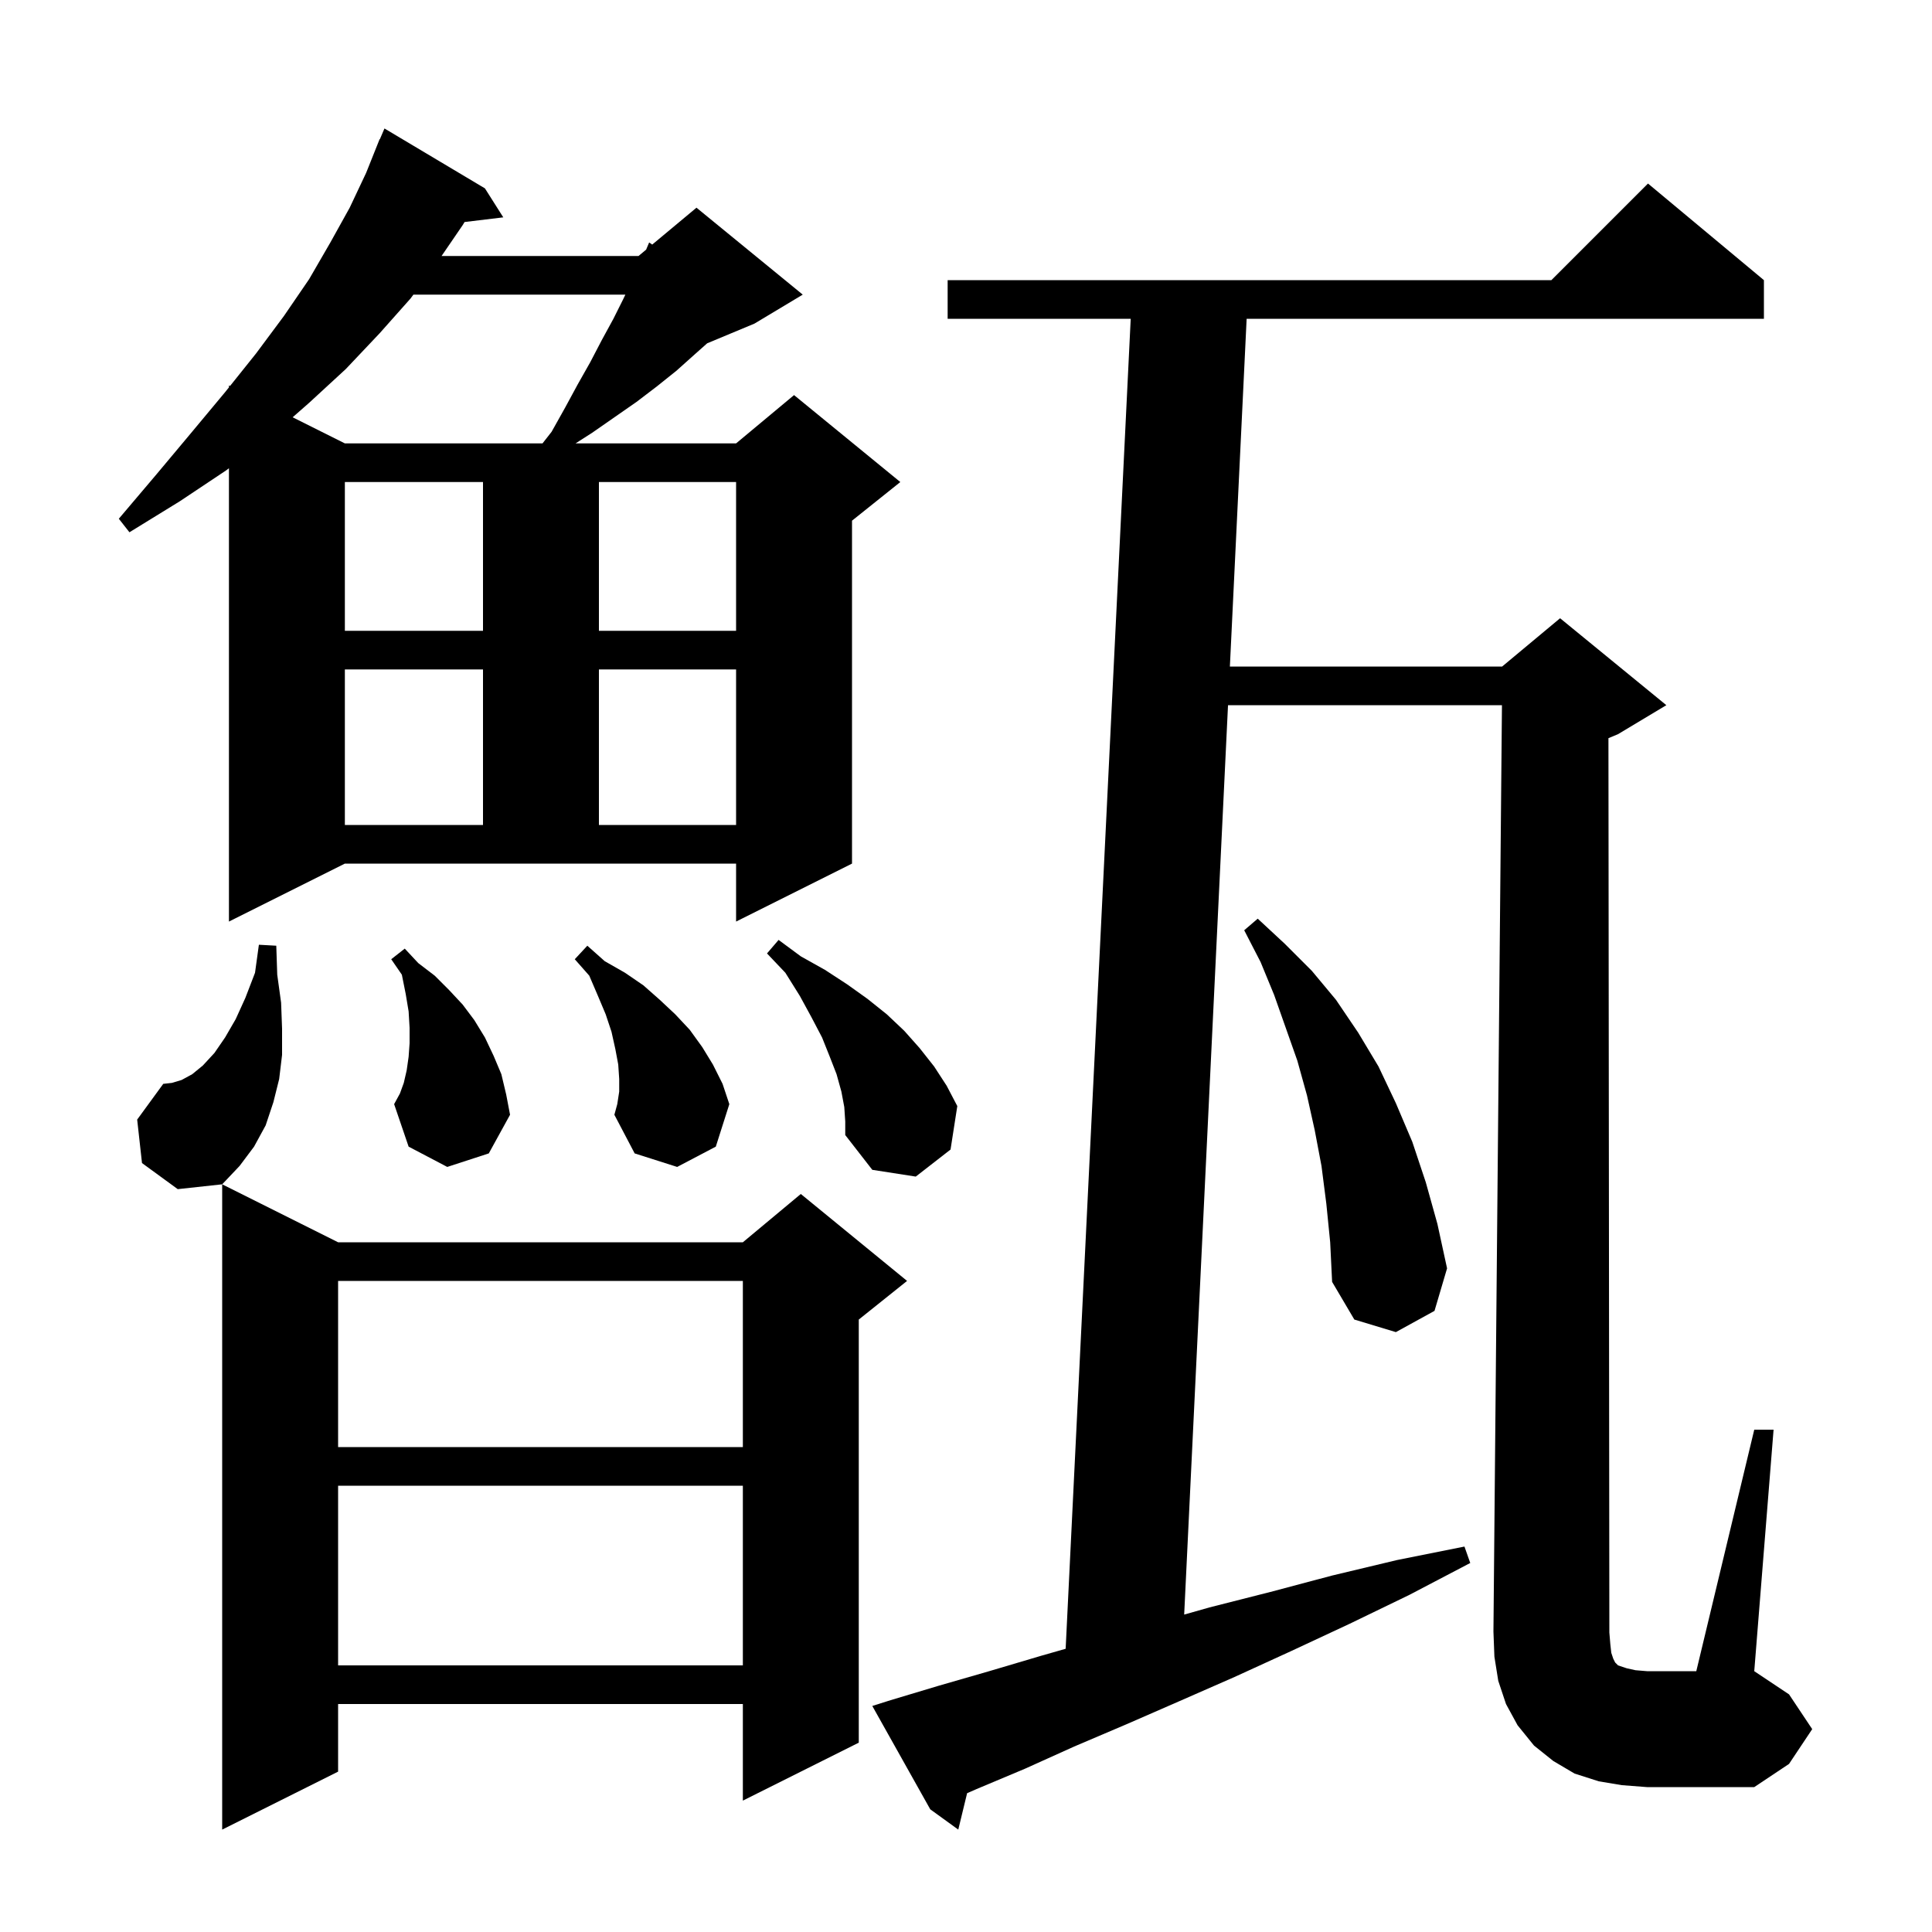 <svg xmlns="http://www.w3.org/2000/svg" xmlns:xlink="http://www.w3.org/1999/xlink" version="1.1" baseProfile="full" viewBox="0 0 200 200" width="200" height="200"><g fill="currentColor"><path d="M 166.8 171.1 L 167.0 171.7 L 167.2 172.1 L 167.5 172.4 L 168.4 172.7 L 169.3 172.9 L 170.5 173.0 L 175.6 173.0 L 181.6 148.0 L 183.6 148.0 L 181.6 173.0 L 185.2 175.4 L 187.6 179.0 L 185.2 182.6 L 181.6 185.0 L 170.5 185.0 L 167.9 184.8 L 165.5 184.4 L 163.0 183.6 L 160.8 182.3 L 158.8 180.7 L 157.1 178.6 L 155.9 176.4 L 155.1 174.0 L 154.7 171.5 L 154.6 168.9 L 155.482 73.0 L 127.124 73.0 L 122.586 167.141 L 125.2 166.4 L 131.5 164.8 L 137.9 163.1 L 144.6 161.5 L 151.6 160.1 L 152.2 161.8 L 145.9 165.1 L 139.7 168.1 L 133.7 170.9 L 127.8 173.6 L 122.1 176.1 L 116.6 178.5 L 111.2 180.8 L 106.1 183.1 L 101.1 185.2 L 100.115 185.631 L 99.2 189.4 L 96.3 187.3 L 90.3 176.6 L 92.2 176.0 L 97.2 174.5 L 102.4 173.0 L 107.8 171.4 L 110.316 170.681 L 117.051 33.0 L 98.1 33.0 L 98.1 29.0 L 160.6 29.0 L 170.6 19.0 L 182.6 29.0 L 182.6 33.0 L 129.052 33.0 L 127.317 69.0 L 155.5 69.0 L 161.5 64.0 L 172.5 73.0 L 167.5 76.0 L 166.505 76.415 L 166.6 169.0 L 166.7 170.2 Z M 35.0 128.6 L 76.9 128.6 L 82.9 123.6 L 93.9 132.6 L 88.9 136.6 L 88.9 180.4 L 76.9 186.4 L 76.9 176.4 L 35.0 176.4 L 35.0 183.4 L 23.0 189.4 L 23.0 122.6 Z M 35.0 153.8 L 35.0 172.4 L 76.9 172.4 L 76.9 153.8 Z M 35.0 132.6 L 35.0 149.8 L 76.9 149.8 L 76.9 132.6 Z M 137.3 124.6 L 136.8 120.7 L 136.1 117.0 L 135.3 113.4 L 134.3 109.8 L 131.9 103.0 L 130.5 99.6 L 128.8 96.3 L 130.2 95.1 L 133.0 97.7 L 135.8 100.5 L 138.3 103.5 L 140.6 106.9 L 142.7 110.4 L 144.5 114.2 L 146.2 118.2 L 147.6 122.4 L 148.8 126.7 L 149.8 131.3 L 148.5 135.7 L 144.5 137.9 L 140.2 136.6 L 137.9 132.7 L 137.7 128.6 Z M 14.7 120.4 L 14.2 115.9 L 16.9 112.2 L 17.8 112.1 L 18.8 111.8 L 19.9 111.2 L 21.0 110.3 L 22.2 109.0 L 23.3 107.4 L 24.4 105.5 L 25.4 103.3 L 26.4 100.7 L 26.8 97.8 L 28.6 97.9 L 28.7 100.9 L 29.1 103.8 L 29.2 106.5 L 29.2 109.2 L 28.9 111.7 L 28.3 114.1 L 27.5 116.5 L 26.3 118.7 L 24.8 120.7 L 23.0 122.6 L 18.4 123.1 Z M 87.4 114.6 L 87.1 113.0 L 86.6 111.2 L 85.9 109.4 L 85.1 107.4 L 84.0 105.3 L 82.8 103.1 L 81.3 100.7 L 79.4 98.7 L 80.6 97.3 L 82.9 99.0 L 85.4 100.4 L 87.7 101.9 L 89.8 103.4 L 91.8 105.0 L 93.6 106.7 L 95.2 108.5 L 96.7 110.4 L 98.0 112.4 L 99.1 114.5 L 98.4 119.0 L 94.8 121.8 L 90.3 121.1 L 87.5 117.5 L 87.5 116.1 Z M 64.1 113.0 L 64.1 111.7 L 64.0 110.2 L 63.7 108.6 L 63.3 106.8 L 62.7 105.0 L 61.9 103.1 L 61.0 101.0 L 59.5 99.3 L 60.8 97.9 L 62.6 99.5 L 64.7 100.7 L 66.6 102.0 L 68.3 103.5 L 69.9 105.0 L 71.4 106.6 L 72.7 108.4 L 73.8 110.2 L 74.8 112.2 L 75.5 114.3 L 74.1 118.7 L 70.1 120.8 L 65.7 119.4 L 63.6 115.4 L 63.9 114.3 Z M 46.3 120.8 L 42.3 118.7 L 40.8 114.3 L 41.4 113.2 L 41.8 112.1 L 42.1 110.8 L 42.3 109.4 L 42.4 108.0 L 42.4 106.4 L 42.3 104.7 L 42.0 102.9 L 41.6 100.9 L 40.5 99.3 L 41.9 98.2 L 43.3 99.7 L 45.0 101.0 L 46.5 102.5 L 47.9 104.0 L 49.1 105.6 L 50.2 107.4 L 51.1 109.3 L 51.9 111.2 L 52.4 113.3 L 52.8 115.4 L 50.6 119.4 Z M 23.7 95.4 L 23.7 48.473 L 23.4 48.7 L 18.6 51.9 L 13.4 55.1 L 12.3 53.7 L 16.2 49.1 L 19.8 44.8 L 23.3 40.6 L 23.7 40.1 L 23.7 39.9 L 23.814 39.957 L 26.5 36.6 L 29.4 32.7 L 32.0 28.9 L 34.2 25.1 L 36.2 21.5 L 37.9 17.9 L 39.3 14.4 L 39.324 14.411 L 39.8 13.3 L 50.2 19.5 L 52.1 22.5 L 48.091 22.984 L 47.9 23.3 L 45.711 26.5 L 66.1 26.5 L 66.886 25.845 L 67.2 25.1 L 67.518 25.318 L 72.1 21.5 L 83.1 30.5 L 78.1 33.5 L 73.206 35.539 L 71.9 36.7 L 70.0 38.4 L 68.0 40.0 L 65.9 41.6 L 61.3 44.8 L 59.581 45.9 L 76.2 45.9 L 82.2 40.9 L 93.2 49.9 L 88.2 53.9 L 88.2 89.4 L 76.2 95.4 L 76.2 89.4 L 35.7 89.4 Z M 35.7 69.3 L 35.7 85.4 L 50.0 85.4 L 50.0 69.3 Z M 62.0 69.3 L 62.0 85.4 L 76.2 85.4 L 76.2 69.3 Z M 35.7 49.9 L 35.7 65.3 L 50.0 65.3 L 50.0 49.9 Z M 62.0 49.9 L 62.0 65.3 L 76.2 65.3 L 76.2 49.9 Z M 42.795 30.5 L 42.5 30.9 L 39.3 34.5 L 35.8 38.2 L 32.0 41.7 L 30.295 43.197 L 35.7 45.9 L 56.161 45.9 L 57.1 44.7 L 58.5 42.2 L 59.8 39.8 L 61.1 37.5 L 62.3 35.2 L 63.5 33.0 L 64.5 31.0 L 64.738 30.5 Z "/></g></svg>